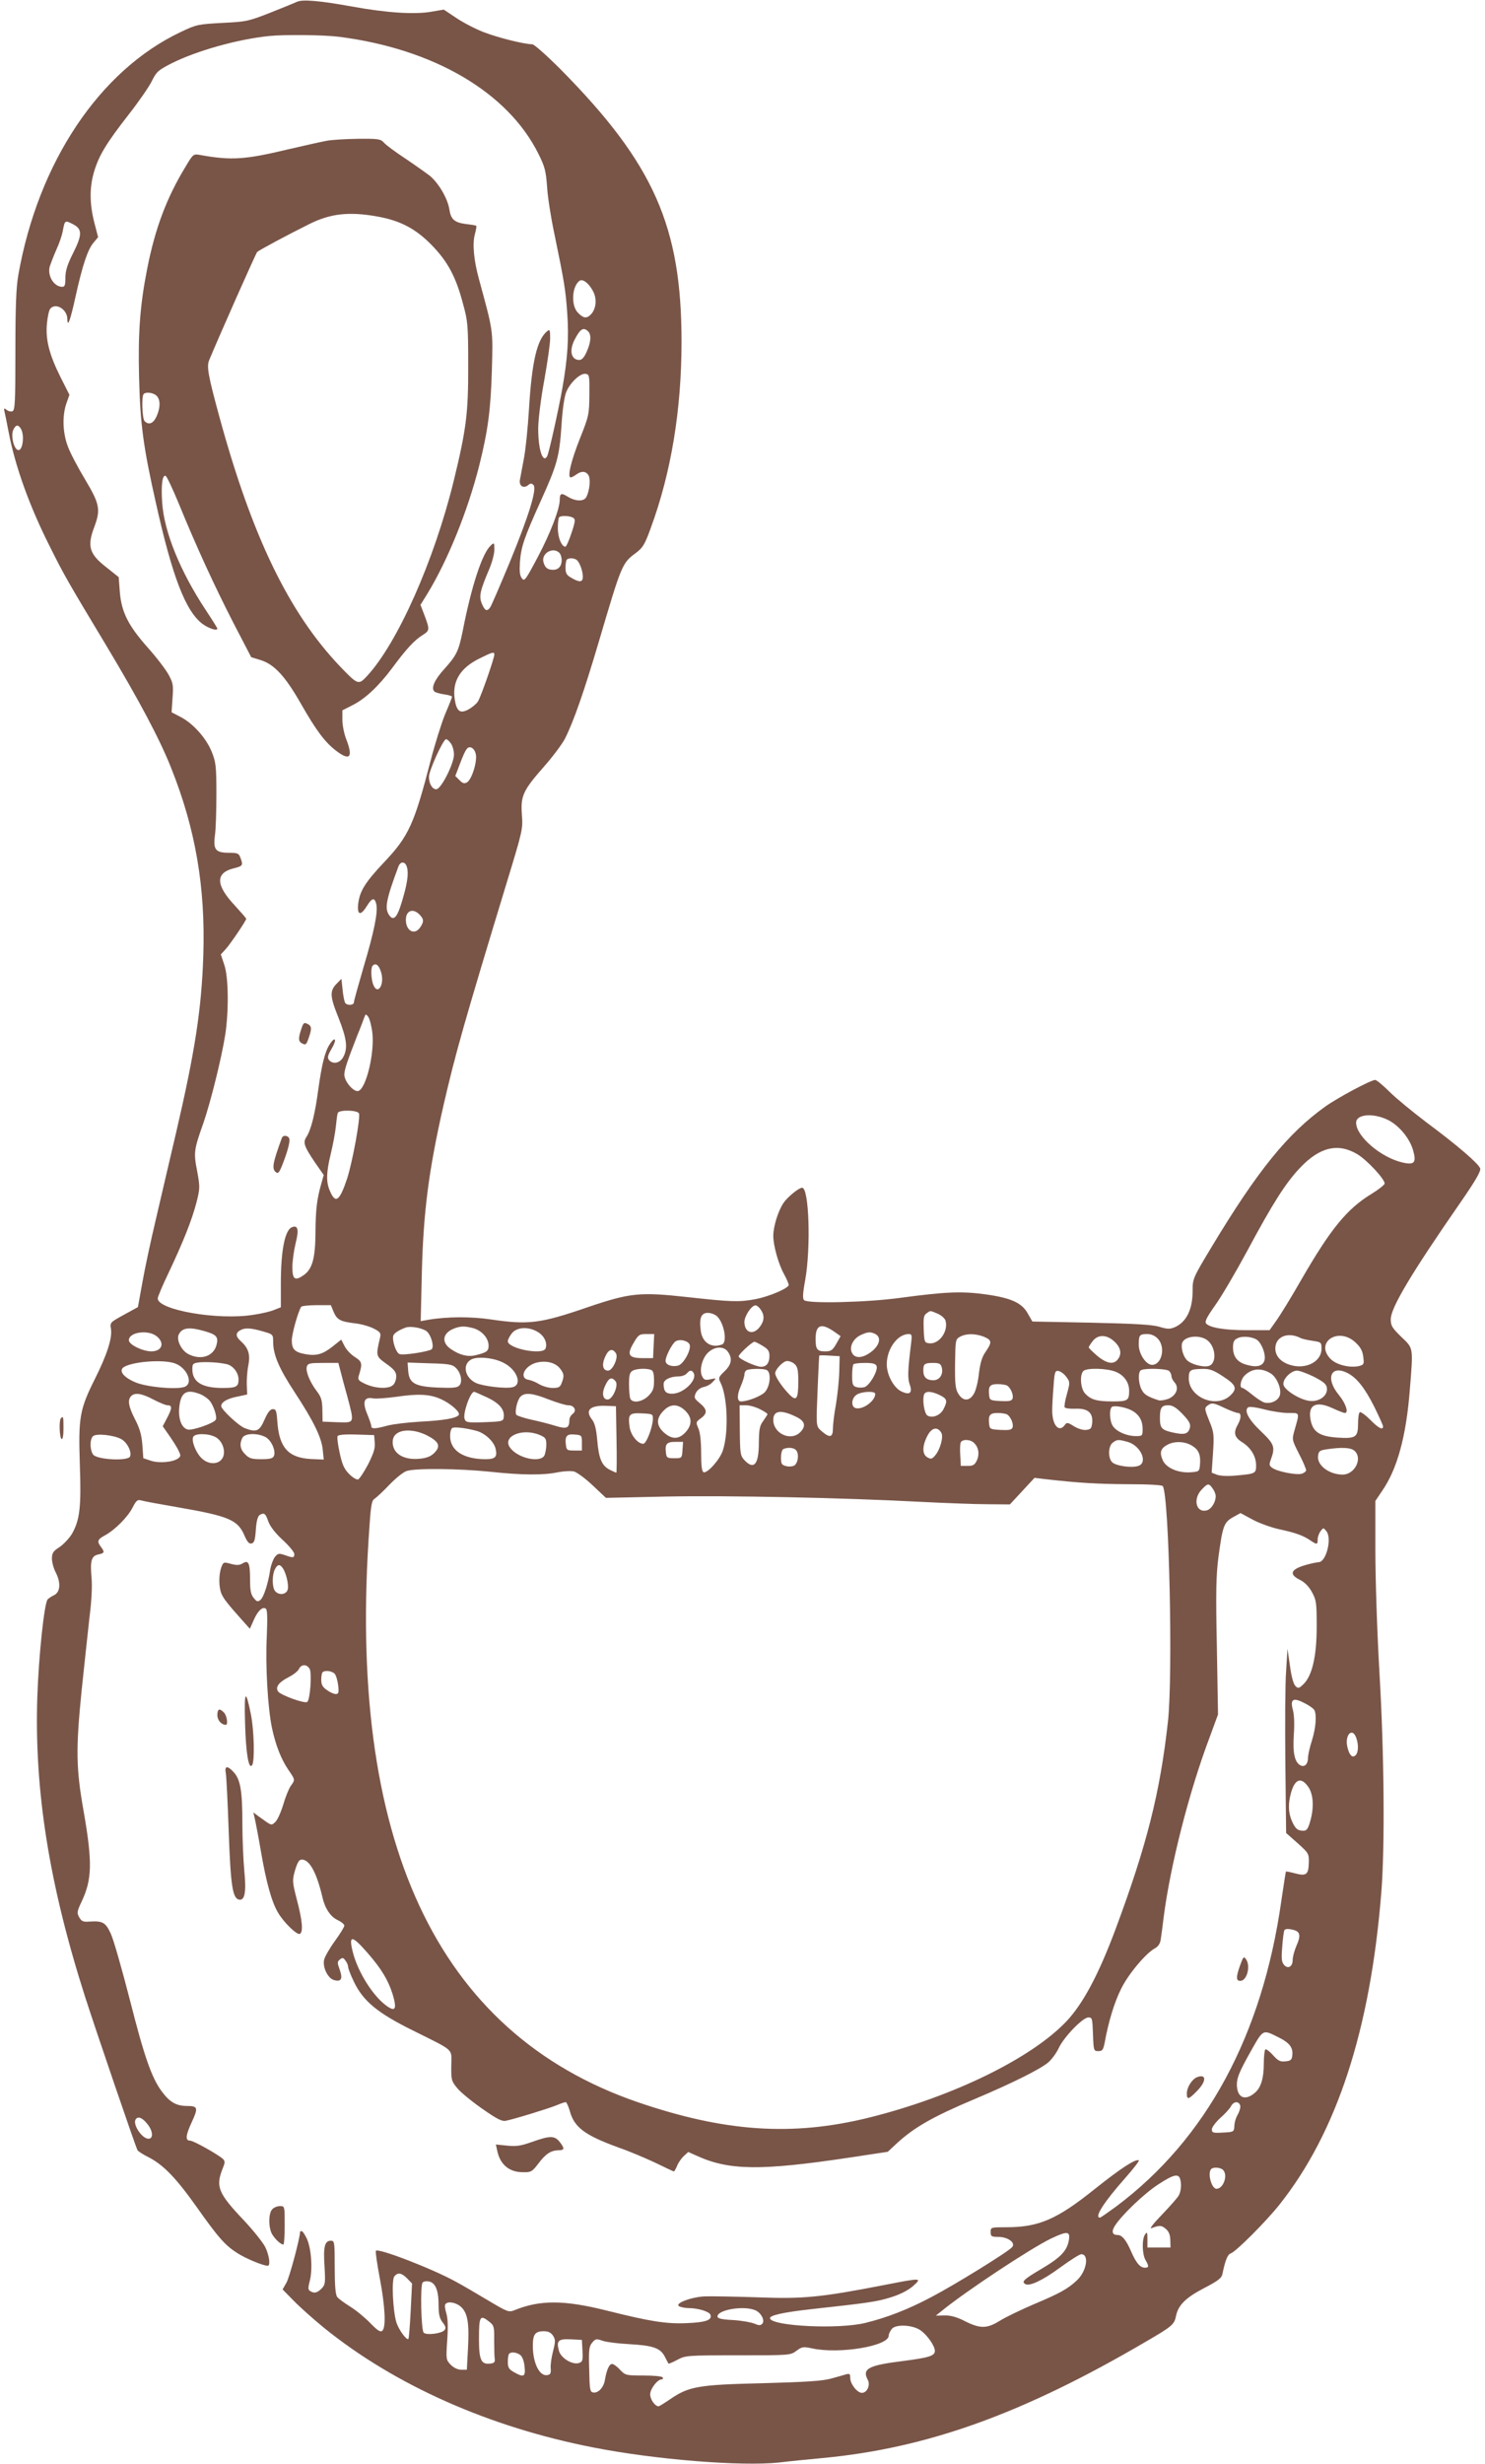 <?xml version="1.0" standalone="no"?>
<!DOCTYPE svg PUBLIC "-//W3C//DTD SVG 20010904//EN"
 "http://www.w3.org/TR/2001/REC-SVG-20010904/DTD/svg10.dtd">
<svg version="1.0" xmlns="http://www.w3.org/2000/svg"
 width="772pt" height="1280pt" viewBox="0 0 772 1280"
 preserveAspectRatio="xMidYMid meet">
<g transform="translate(0,1280) scale(0.1,-0.1)"
fill="#795548" stroke="none">
<path d="M1545 12791 c-11 -5 -74 -31 -140 -57 -115 -45 -125 -47 -250 -53
-125 -7 -133 -8 -215 -47 -423 -200 -742 -678 -845 -1264 -11 -63 -15 -165
-15 -393 0 -265 -2 -308 -15 -313 -8 -4 -22 0 -31 7 -13 11 -15 9 -10 -12 3
-13 13 -62 22 -109 34 -175 107 -378 210 -583 77 -155 100 -194 295 -518 170
-283 280 -489 339 -639 127 -318 178 -619 167 -970 -9 -283 -44 -506 -143
-930 -30 -129 -77 -328 -103 -441 -27 -113 -59 -263 -71 -332 l-23 -127 -73
-40 c-71 -39 -73 -40 -67 -74 7 -47 -20 -132 -83 -258 -80 -159 -87 -202 -79
-444 8 -223 0 -290 -41 -362 -14 -23 -43 -54 -65 -69 -33 -21 -39 -31 -39 -60
0 -18 9 -52 21 -74 26 -52 22 -99 -9 -115 -13 -6 -28 -16 -34 -22 -18 -18 -47
-297 -54 -507 -16 -488 62 -976 249 -1560 62 -192 263 -780 272 -795 4 -6 29
-22 57 -36 76 -39 141 -105 247 -254 116 -164 151 -204 216 -245 44 -28 133
-65 157 -65 15 0 8 54 -13 97 -12 24 -63 88 -114 142 -130 137 -144 172 -109
262 14 34 15 42 3 54 -27 24 -153 95 -171 95 -25 0 -23 27 7 92 37 79 34 88
-22 88 -57 0 -91 20 -133 77 -52 71 -90 179 -165 475 -41 159 -85 314 -99 343
-27 59 -42 67 -110 63 -33 -3 -42 1 -54 22 -13 23 -12 30 12 81 55 116 57 205
11 469 -40 224 -41 324 -11 625 15 143 34 319 42 390 10 78 14 157 10 198 -8
90 -1 114 35 122 33 7 34 12 14 39 -22 29 -19 39 22 61 51 28 118 95 143 145
18 35 25 41 43 36 12 -4 99 -20 192 -36 265 -46 311 -65 346 -147 14 -32 24
-44 36 -41 15 3 19 17 23 71 3 45 10 71 20 77 23 14 31 8 45 -34 9 -25 36 -60
74 -95 34 -31 61 -64 61 -74 0 -20 -6 -21 -50 -5 -30 10 -35 9 -51 -10 -9 -12
-20 -41 -24 -65 -11 -73 -34 -144 -51 -158 -14 -11 -19 -10 -35 10 -15 18 -19
40 -19 95 0 86 -8 104 -38 85 -16 -10 -31 -11 -61 -3 -39 11 -40 10 -51 -19
-13 -38 -13 -98 0 -133 11 -27 31 -53 106 -137 l43 -48 19 43 c21 49 46 73 63
62 9 -5 10 -43 6 -143 -8 -152 5 -373 27 -478 19 -89 48 -163 86 -218 35 -51
35 -50 11 -83 -10 -15 -28 -59 -39 -98 -12 -39 -30 -79 -41 -89 -22 -19 -15
-22 -90 32 l-24 18 7 -30 c4 -17 19 -93 32 -170 28 -163 56 -264 89 -320 30
-52 100 -119 114 -111 18 11 13 68 -15 175 -25 97 -25 102 -10 156 13 42 21
55 35 55 40 0 77 -67 107 -195 13 -58 42 -102 79 -119 19 -9 35 -22 35 -29 0
-7 -22 -43 -49 -80 -27 -37 -52 -81 -56 -97 -9 -40 20 -98 52 -106 37 -10 46
6 29 54 -13 36 -13 42 1 53 13 11 18 10 29 -6 8 -10 14 -25 14 -33 0 -8 13
-42 30 -77 48 -100 122 -162 309 -254 218 -109 198 -90 197 -181 -1 -73 1 -81
30 -116 16 -21 75 -69 129 -107 77 -54 104 -68 124 -64 45 9 224 64 265 81 21
9 42 16 47 16 4 0 13 -19 20 -42 23 -89 77 -129 255 -194 55 -19 140 -55 191
-79 51 -25 94 -45 96 -45 3 0 10 13 17 29 6 16 22 39 35 51 l23 21 45 -20
c167 -76 331 -78 787 -10 l205 31 45 42 c91 84 188 140 407 232 194 82 339
154 382 190 18 15 42 48 54 73 27 59 126 161 155 161 20 0 21 -5 24 -87 3 -86
4 -88 28 -88 21 0 25 6 33 45 19 106 50 208 84 276 36 76 130 188 177 213 17
9 27 25 30 45 3 17 10 72 16 121 35 268 132 649 238 929 l44 120 -6 350 c-6
287 -4 372 8 466 22 162 28 181 75 208 l40 22 63 -34 c35 -19 97 -41 138 -50
88 -19 125 -33 162 -58 34 -23 38 -23 38 5 0 13 7 32 15 43 15 19 15 19 31 -1
29 -38 -2 -160 -41 -160 -11 -1 -40 -7 -65 -14 -81 -23 -91 -49 -32 -78 24
-12 46 -34 62 -63 23 -42 25 -55 25 -180 0 -155 -24 -257 -70 -300 -23 -22
-27 -22 -41 -8 -10 10 -21 51 -28 104 l-13 89 -7 -115 c-5 -64 -6 -279 -4
-479 l4 -363 60 -53 c57 -51 59 -55 58 -99 -1 -64 -13 -73 -70 -58 -26 7 -48
11 -49 10 -1 -2 -12 -70 -24 -153 -99 -698 -390 -1236 -857 -1586 -44 -32 -82
-59 -86 -59 -31 0 21 81 131 205 44 50 76 91 71 93 -19 7 -95 -43 -227 -148
-198 -159 -292 -200 -463 -200 -79 0 -80 0 -80 -25 0 -22 4 -25 39 -25 50 0
92 -30 73 -53 -20 -24 -295 -194 -419 -259 -122 -65 -234 -108 -345 -135 -138
-34 -482 -17 -495 23 -5 16 66 32 219 49 291 32 336 38 409 61 49 15 89 36
115 58 49 44 46 44 -149 6 -330 -64 -420 -73 -657 -64 -118 4 -242 6 -275 5
-70 -3 -159 -36 -135 -51 8 -5 31 -10 50 -10 49 0 107 -18 113 -34 11 -28 -24
-40 -122 -44 -107 -5 -193 9 -416 65 -224 56 -348 56 -481 2 -29 -12 -36 -9
-140 53 -60 36 -134 79 -164 95 -121 67 -401 175 -416 161 -3 -4 6 -67 20
-141 28 -147 34 -258 13 -275 -10 -8 -25 2 -62 40 -27 28 -74 67 -105 86 -30
19 -61 41 -67 50 -9 11 -13 58 -13 154 0 131 -1 138 -20 138 -32 0 -40 -31
-33 -133 5 -87 4 -96 -16 -116 -22 -22 -38 -26 -59 -12 -11 6 -11 17 -1 55 15
60 7 170 -17 219 -10 20 -21 37 -26 37 -4 0 -8 -2 -8 -3 0 -32 -56 -240 -71
-265 l-20 -35 58 -59 c32 -33 103 -96 158 -141 369 -298 860 -516 1400 -621
320 -63 769 -99 965 -78 58 7 159 17 225 23 545 51 1043 230 1684 606 136 79
146 88 155 134 12 55 50 93 144 142 75 39 93 53 97 75 15 72 27 101 43 106 27
9 182 164 253 253 299 376 473 909 530 1623 19 238 15 722 -10 1145 -12 207
-21 484 -21 629 l0 259 35 52 c79 114 125 283 144 524 18 225 20 215 -44 276
-48 47 -55 58 -55 92 0 59 106 237 362 606 79 114 107 163 103 177 -8 25 -117
119 -280 240 -71 54 -158 125 -192 159 -33 33 -67 61 -74 61 -22 0 -193 -91
-259 -138 -196 -140 -353 -334 -591 -729 -98 -163 -99 -165 -99 -229 0 -97
-33 -163 -94 -189 -24 -10 -38 -10 -80 3 -38 11 -128 16 -355 21 l-304 6 -23
40 c-31 57 -86 82 -219 101 -125 17 -207 14 -445 -18 -175 -24 -481 -31 -500
-12 -8 8 -7 36 6 105 30 169 20 479 -16 479 -17 0 -76 -48 -97 -79 -28 -42
-53 -122 -53 -171 0 -51 27 -147 56 -199 13 -24 24 -49 24 -56 0 -17 -103 -61
-174 -74 -85 -16 -126 -14 -353 11 -246 27 -297 22 -513 -51 -252 -87 -313
-94 -509 -65 -102 15 -225 15 -325 -2 l-39 -7 6 254 c8 314 36 532 113 869 62
269 108 431 328 1154 83 272 85 280 79 355 -7 97 6 125 117 251 44 50 92 114
107 143 45 89 99 243 177 507 117 396 120 405 191 457 37 28 47 44 78 130 106
287 160 615 160 968 0 599 -144 924 -627 1413 -72 72 -139 132 -149 132 -41 0
-177 34 -250 62 -43 16 -108 50 -144 74 l-66 44 -65 -11 c-87 -15 -231 -6
-412 27 -166 30 -256 38 -285 25z m216 -182 c492 -62 879 -288 1038 -608 33
-66 39 -88 45 -171 3 -52 20 -160 37 -240 52 -251 60 -298 68 -420 9 -124 2
-230 -25 -384 -18 -103 -71 -344 -80 -357 -23 -38 -47 41 -46 150 1 48 15 158
32 249 16 90 30 186 30 214 0 45 -2 49 -16 37 -52 -43 -79 -156 -94 -404 -6
-99 -18 -216 -27 -260 -8 -44 -17 -92 -20 -107 -6 -32 18 -48 43 -28 11 10 18
10 27 1 20 -20 -24 -161 -124 -404 -51 -122 -96 -228 -102 -234 -16 -21 -27
-15 -42 21 -16 38 -10 66 39 181 14 33 26 78 26 99 0 38 -1 39 -19 22 -44 -40
-100 -210 -146 -446 -21 -103 -32 -125 -95 -195 -51 -56 -70 -99 -52 -117 5
-5 28 -12 51 -15 22 -3 41 -9 41 -12 0 -4 -16 -45 -36 -91 -19 -47 -53 -155
-75 -240 -86 -332 -114 -394 -243 -530 -98 -104 -126 -149 -134 -216 -6 -57
12 -63 43 -14 29 47 42 50 51 14 10 -40 -11 -144 -66 -328 -27 -93 -50 -175
-50 -182 0 -17 -36 -19 -46 -3 -4 7 -10 37 -13 68 l-6 56 -22 -22 c-40 -40
-39 -66 6 -178 44 -111 50 -159 26 -205 -17 -33 -54 -41 -75 -16 -9 12 -6 24
15 60 28 47 18 66 -11 21 -25 -38 -41 -104 -59 -232 -17 -129 -38 -213 -62
-249 -19 -29 -12 -49 44 -132 l46 -66 -13 -46 c-23 -81 -29 -133 -30 -255 -1
-131 -16 -187 -61 -219 -46 -32 -59 -22 -59 42 0 31 8 87 17 124 18 71 12 95
-19 83 -37 -14 -58 -122 -58 -292 l0 -124 -33 -13 c-17 -8 -67 -20 -110 -26
-182 -30 -497 25 -497 85 0 8 25 68 56 132 78 165 121 274 145 365 19 75 19
82 4 164 -19 97 -17 111 32 249 39 113 95 340 114 460 19 125 17 300 -5 363
l-18 54 24 26 c25 27 108 150 108 159 0 3 -27 34 -59 69 -100 106 -102 169 -7
193 49 12 51 16 36 55 -8 23 -15 26 -59 26 -70 0 -83 16 -74 88 5 31 8 129 8
217 0 145 -3 166 -24 219 -29 72 -98 149 -163 182 l-46 24 5 73 c5 68 3 79
-21 123 -15 27 -63 90 -107 139 -102 115 -137 184 -146 289 l-6 78 -64 51
c-89 69 -101 109 -63 209 34 91 29 119 -48 248 -38 63 -79 141 -90 173 -26 69
-29 157 -7 221 l16 45 -46 91 c-59 118 -79 196 -71 279 3 35 11 70 17 77 28
34 89 -3 89 -53 1 -49 16 -6 44 122 35 157 62 239 92 274 l24 29 -20 77 c-25
99 -25 185 0 266 25 83 65 148 179 294 51 65 105 143 120 173 24 49 33 57 101
92 131 66 344 126 510 143 79 8 282 6 361 -4z m-1381 -974 c48 -25 48 -54 1
-148 -31 -61 -41 -94 -41 -129 0 -39 -3 -48 -17 -48 -44 1 -78 59 -64 107 5
15 20 54 34 86 15 32 29 74 33 95 11 59 11 59 54 37z m2702 -346 c22 -39 18
-91 -8 -120 -23 -25 -40 -24 -69 6 -38 37 -32 140 9 167 16 10 47 -13 68 -53z
m-24 -211 c17 -17 14 -57 -8 -105 -12 -28 -25 -43 -38 -43 -42 0 -54 47 -26
103 30 59 47 70 72 45z m6 -328 c-1 -101 -2 -110 -48 -225 -47 -118 -68 -205
-49 -205 5 0 18 7 29 15 27 20 51 18 64 -5 11 -21 5 -80 -12 -112 -12 -24 -55
-23 -95 1 -35 22 -43 19 -43 -15 0 -47 -49 -175 -115 -299 -63 -119 -69 -127
-82 -109 -11 14 -13 37 -10 84 6 80 21 124 107 315 87 192 98 232 109 395 5
82 15 151 25 174 20 49 73 98 100 94 20 -3 21 -9 20 -108z m-2954 -180 c17
-32 9 -104 -12 -108 -23 -4 -44 71 -29 105 13 28 27 29 41 3z m2870 -460 c12
-7 11 -19 -9 -79 -13 -39 -27 -71 -32 -71 -19 0 -39 47 -39 96 0 28 3 54 7 57
9 10 56 8 73 -3z m-72 -182 c7 -7 12 -24 12 -38 0 -31 -17 -50 -44 -50 -30 0
-43 11 -51 41 -11 45 50 80 83 47z m89 -36 c15 -10 33 -57 33 -88 0 -29 -17
-31 -59 -6 -25 14 -31 23 -31 53 0 20 3 39 7 42 9 9 35 9 50 -1z m-427 -492
c0 -19 -71 -223 -86 -245 -8 -12 -30 -30 -48 -40 -44 -24 -62 -11 -72 52 -14
93 28 163 128 212 66 33 78 37 78 21z m-226 -462 c9 -12 16 -38 16 -58 0 -47
-67 -180 -92 -180 -21 0 -38 29 -38 65 0 32 74 195 89 195 5 0 17 -10 25 -22z
m129 -53 c10 -36 -19 -133 -45 -149 -14 -8 -22 -6 -39 11 l-22 22 29 76 c24
61 33 75 49 73 12 -2 23 -14 28 -33z m-357 -591 c9 -34 1 -87 -27 -179 -24
-81 -43 -101 -65 -70 -26 35 -17 81 47 253 11 30 37 28 45 -4z m64 -244 c24
-24 25 -38 4 -68 -29 -42 -74 -18 -74 40 0 47 36 62 70 28z m-199 -300 c20
-65 -18 -124 -41 -64 -11 29 -13 87 -3 97 16 17 33 4 44 -33z m-45 -317 c11
-106 -32 -284 -72 -300 -24 -9 -74 49 -74 85 1 27 14 66 67 202 17 41 33 84
37 95 7 19 8 19 21 2 7 -11 17 -48 21 -84z m-70 -417 c9 -22 -34 -253 -61
-337 -40 -120 -61 -135 -91 -63 -19 45 -18 94 6 192 11 46 23 109 26 140 3 31
7 63 10 70 5 18 103 16 110 -2z m5352 -35 c56 -29 108 -92 127 -152 20 -69 9
-82 -53 -68 -112 25 -242 136 -242 207 0 45 91 52 168 13z m-163 -176 c50 -29
147 -133 143 -154 -2 -7 -32 -31 -68 -53 -127 -77 -212 -181 -364 -444 -53
-93 -113 -190 -132 -216 l-34 -48 -116 0 c-118 0 -195 13 -214 35 -8 10 4 33
47 94 32 44 107 172 167 283 132 246 199 352 274 431 102 108 197 131 297 72z
m-5321 -819 c18 -42 35 -51 109 -60 32 -3 77 -16 99 -27 35 -18 39 -24 34 -47
-23 -97 -22 -97 33 -137 41 -29 51 -43 51 -65 0 -16 -7 -36 -16 -44 -21 -22
-90 -20 -143 4 -37 17 -42 23 -36 43 20 64 18 73 -19 97 -20 12 -44 37 -54 56
l-18 35 -44 -35 c-52 -41 -84 -50 -139 -41 -58 10 -74 25 -74 72 0 33 32 148
49 175 3 4 39 8 79 8 l75 0 14 -34z m2220 12 c22 -31 20 -60 -5 -92 -34 -44
-79 -29 -79 27 0 30 36 85 57 86 6 1 19 -9 27 -21z m920 -22 c19 -8 37 -24 41
-35 17 -55 -32 -125 -84 -119 -25 3 -26 6 -29 73 -2 57 0 72 14 82 22 16 18
16 58 -1z m-1145 -15 c36 -36 53 -134 25 -145 -55 -21 -103 9 -111 71 -9 66 2
93 37 93 17 0 39 -9 49 -19z m-1513 -75 c24 -17 43 -81 28 -95 -14 -12 -148
-33 -167 -25 -19 7 -40 73 -32 97 6 13 29 28 65 41 23 8 80 -1 106 -18z m246
14 c44 -13 78 -52 78 -90 0 -29 -10 -36 -68 -50 -40 -10 -83 1 -128 32 -49 33
-44 80 10 104 38 16 60 17 108 4z m1871 -15 l37 -26 -22 -39 c-20 -35 -28 -40
-59 -40 -41 0 -49 11 -49 65 0 72 28 84 93 40z m-3266 -1 c58 -17 69 -29 59
-69 -15 -61 -82 -83 -147 -49 -37 19 -64 76 -49 103 18 35 55 39 137 15z m299
0 c53 -15 54 -16 54 -53 0 -68 29 -137 111 -262 99 -151 141 -236 147 -302 l5
-49 -69 3 c-115 7 -162 59 -172 191 -4 58 -7 68 -23 68 -14 0 -27 -16 -44 -55
-26 -60 -42 -67 -102 -44 -32 12 -123 97 -123 115 0 20 31 39 84 49 l51 11 -2
49 c-1 28 2 73 8 102 11 57 1 90 -40 127 -26 23 -27 42 -3 55 24 15 56 13 118
-5z m1431 -4 c33 -20 50 -57 39 -85 -13 -36 -196 -1 -196 38 0 8 9 26 21 41
26 33 88 36 136 6z m-1983 -21 c44 -35 29 -79 -28 -79 -46 1 -116 35 -116 58
0 42 99 56 144 21z m3737 11 c39 -21 15 -76 -48 -109 -33 -17 -61 -13 -73 10
-17 30 4 74 43 93 38 18 52 19 78 6z m-1153 -62 l-3 -63 -54 0 c-73 0 -84 17
-47 79 25 43 30 46 67 46 l40 0 -3 -62z m1338 10 c-17 -140 -18 -178 -7 -209
16 -45 1 -58 -43 -37 -40 19 -76 86 -76 141 0 80 56 157 114 157 17 0 18 -6
12 -52z m379 38 c42 -18 43 -28 9 -78 -19 -27 -28 -57 -35 -113 -4 -41 -16
-89 -26 -105 -23 -40 -57 -40 -81 0 -15 24 -18 50 -17 156 2 123 2 127 26 140
32 18 81 17 124 0z m904 -10 c42 -44 21 -136 -30 -136 -31 0 -69 57 -69 104 0
51 4 56 45 56 20 0 40 -9 54 -24z m741 4 c8 -5 36 -11 63 -15 46 -7 47 -8 47
-42 0 -66 -80 -108 -161 -84 -50 15 -79 46 -79 86 0 61 64 88 130 55z m-976
-11 c39 -31 50 -66 31 -95 -22 -35 -59 -30 -111 13 -24 21 -44 40 -44 44 0 3
9 18 21 33 25 32 66 34 103 5z m497 -5 c42 -38 43 -120 2 -130 -31 -8 -95 10
-115 33 -19 22 -30 66 -22 88 15 37 98 43 135 9z m256 4 c24 -20 44 -75 37
-103 -8 -31 -39 -40 -92 -25 -49 13 -72 42 -72 91 0 27 5 39 23 47 26 14 82 8
104 -10z m509 -11 c26 -24 37 -43 41 -74 5 -39 4 -42 -21 -49 -47 -11 -117 5
-148 36 -85 85 38 170 128 87z m-3462 -9 c14 -23 -29 -104 -59 -112 -33 -8
-65 4 -65 25 0 23 34 89 52 101 20 13 60 5 72 -14z m380 -9 c29 -17 36 -27 36
-53 0 -36 -15 -56 -43 -56 -28 0 -117 41 -117 54 0 11 69 75 82 76 4 0 23 -9
42 -21z m-180 -31 c25 -35 19 -67 -18 -102 -31 -30 -32 -34 -21 -57 37 -70 44
-259 13 -353 -14 -46 -80 -120 -100 -114 -9 4 -13 30 -13 99 0 59 -5 107 -14
128 -14 32 -14 34 12 53 36 26 34 47 -5 79 -29 24 -31 29 -21 52 7 15 23 28
41 32 17 3 38 15 48 27 19 20 19 20 -13 13 -28 -6 -34 -3 -44 18 -15 34 4 100
38 126 34 28 78 27 97 -1z m-582 -8 c14 -22 -17 -90 -41 -90 -28 0 -34 32 -14
74 17 38 38 43 55 16z m1161 -95 c-1 -44 -9 -120 -17 -169 -9 -49 -16 -106
-16 -127 0 -46 -16 -50 -57 -15 -27 23 -28 28 -27 103 2 64 11 280 13 291 1 2
25 2 54 0 l52 -3 -2 -80z m-1746 46 c71 -35 100 -114 48 -127 -36 -9 -154 5
-191 22 -58 28 -72 96 -24 122 33 17 117 9 167 -17z m-1715 -1 c71 -20 109
-112 52 -126 -51 -13 -197 2 -252 26 -52 22 -79 51 -67 70 20 32 191 51 267
30z m275 -6 c34 -7 63 -44 63 -80 0 -38 -12 -44 -83 -44 -107 0 -157 31 -157
97 0 29 3 32 38 36 37 3 97 0 139 -9z m1731 -19 c24 -29 27 -42 12 -79 -8 -22
-16 -26 -47 -26 -21 0 -52 9 -69 19 -18 11 -42 21 -55 23 -51 7 -26 69 35 88
48 14 98 4 124 -25z m1224 18 c14 -13 18 -31 18 -87 0 -97 -10 -109 -51 -65
-36 38 -69 88 -69 105 0 21 42 64 62 64 12 0 30 -7 40 -17z m-2362 -35 c6 -24
22 -84 36 -134 37 -140 39 -135 -53 -132 l-76 3 -1 61 c-1 50 -6 67 -29 97
-37 49 -59 104 -52 128 6 17 16 19 85 19 l79 0 11 -42z m598 18 c27 -24 38
-72 21 -92 -11 -13 -31 -15 -111 -12 -121 5 -151 22 -156 87 l-3 43 114 -4
c95 -2 119 -6 135 -22z m2189 8 c9 -24 -38 -104 -64 -110 -12 -3 -31 -3 -42 1
-18 5 -21 15 -21 59 0 29 3 56 7 59 3 4 30 7 60 7 40 0 55 -4 60 -16z m339 -8
c9 -36 -12 -66 -44 -66 -35 0 -52 16 -52 50 0 35 6 40 51 40 32 0 40 -4 45
-24z m-1512 -12 c12 -4 16 -20 16 -56 0 -41 -5 -54 -29 -79 -33 -33 -85 -40
-95 -13 -3 9 -6 42 -6 74 0 46 4 61 18 69 19 12 72 14 96 5z m600 0 c27 -10
21 -86 -9 -117 -22 -21 -89 -47 -123 -47 -21 0 -21 34 -2 77 11 25 20 54 20
63 0 10 6 21 13 23 18 8 83 8 101 1z m1816 -10 c43 -17 70 -55 70 -98 0 -51
-7 -56 -85 -56 -83 0 -114 9 -144 41 -24 26 -29 97 -9 117 17 17 121 15 168
-4z m278 4 c7 -7 12 -19 12 -27 0 -8 7 -22 16 -32 25 -28 10 -67 -31 -85 -19
-7 -42 -11 -52 -8 -58 19 -75 30 -88 55 -18 34 -20 96 -2 102 25 11 133 7 145
-5z m280 -28 c68 -44 76 -63 38 -99 -73 -69 -216 -10 -216 89 0 43 7 48 71 49
37 1 57 -6 107 -39z m250 14 c30 -20 54 -77 46 -110 -7 -29 -46 -48 -80 -40
-12 3 -41 22 -64 41 -23 19 -46 35 -51 35 -18 0 -9 47 14 67 38 36 87 38 135
7z m-3003 5 c23 -36 -51 -109 -111 -109 -33 0 -44 13 -44 51 0 22 35 39 79 39
16 0 34 7 41 15 15 18 26 19 35 4z m1938 -21 c20 -27 20 -29 4 -88 -10 -34
-15 -65 -12 -71 4 -5 28 -8 55 -7 64 3 92 -20 88 -71 -3 -31 -7 -36 -31 -39
-16 -2 -43 6 -64 19 -33 21 -37 21 -48 6 -30 -41 -65 0 -65 76 0 23 3 79 7
125 5 76 8 83 26 80 11 -2 29 -15 40 -30z m1288 0 c51 -27 65 -38 67 -59 5
-40 -41 -73 -92 -66 -51 7 -130 57 -134 85 -4 28 39 72 71 72 13 0 53 -15 88
-32z m177 18 c47 -25 88 -78 136 -173 25 -51 46 -97 46 -103 0 -21 -24 -9 -67
35 -25 25 -49 42 -54 39 -5 -3 -9 -29 -9 -58 0 -72 -11 -80 -106 -74 -89 6
-124 27 -138 80 -22 87 20 115 111 73 30 -14 59 -25 64 -25 22 0 5 50 -31 94
-72 87 -41 159 48 112z m-3808 -41 c17 -21 -15 -95 -41 -95 -26 0 -32 33 -12
74 18 39 33 45 53 21z m2036 -23 c19 -12 34 -50 28 -67 -5 -13 -18 -15 -63
-13 -53 3 -56 4 -59 31 -5 46 4 57 45 57 21 0 43 -4 49 -8z m-4191 -46 c18 -8
41 -25 50 -39 20 -31 35 -82 26 -93 -13 -19 -122 -56 -145 -50 -32 8 -50 55
-44 116 8 79 38 97 113 66z m1489 -16 c65 -31 92 -65 84 -107 -3 -16 -15 -18
-100 -21 -90 -3 -97 -1 -103 18 -9 29 30 140 50 140 3 0 34 -14 69 -30z m2016
19 c0 -38 -69 -86 -104 -73 -23 9 -19 51 6 68 25 18 98 22 98 5z m335 -6 c39
-19 42 -30 20 -73 -17 -33 -59 -49 -84 -33 -16 10 -27 82 -17 109 7 19 38 18
81 -3z m-4088 -23 c31 -16 64 -30 74 -30 25 0 24 -16 -3 -67 l-22 -42 30 -43
c17 -24 39 -58 49 -77 16 -32 16 -35 1 -47 -28 -20 -99 -26 -142 -12 l-39 13
-5 70 c-4 52 -14 86 -38 132 -34 66 -40 101 -20 121 19 19 55 14 115 -18z
m1495 2 c50 -22 102 -68 93 -82 -11 -17 -78 -29 -200 -35 -66 -4 -143 -13
-172 -21 -63 -17 -83 -18 -83 -2 0 7 -10 36 -22 65 -25 61 -15 88 31 79 14 -3
69 1 121 8 113 17 175 14 232 -12z m561 -2 c42 -16 87 -30 101 -30 32 0 46
-28 23 -45 -10 -7 -17 -21 -17 -31 0 -43 -14 -49 -72 -31 -29 9 -86 24 -125
32 -40 9 -76 21 -79 26 -9 16 5 77 22 94 23 23 64 18 147 -15z m3515 -45 c30
-14 60 -25 68 -25 18 0 17 -28 -1 -60 -24 -42 -18 -66 21 -91 46 -28 74 -74
74 -121 0 -42 -3 -44 -105 -53 -42 -4 -81 -2 -98 4 l-28 11 7 103 c6 96 5 107
-20 167 -24 60 -25 66 -9 78 23 17 30 16 91 -13z m-3163 -162 c2 -95 1 -173
-1 -173 -3 0 -18 7 -34 15 -41 21 -57 57 -65 152 -5 58 -13 90 -26 107 -40 50
-13 77 75 73 l48 -2 3 -172z m356 150 c38 -36 38 -75 2 -114 -35 -37 -70 -37
-111 -1 -40 36 -42 73 -4 112 35 38 75 39 113 3z m389 7 c22 -11 40 -23 40
-26 0 -2 -10 -18 -22 -35 -19 -25 -22 -43 -23 -113 0 -113 -25 -144 -75 -91
-21 23 -23 33 -24 155 l-1 130 33 0 c18 0 51 -9 72 -20z m1932 -6 c38 -20 58
-52 58 -96 0 -37 -1 -38 -35 -38 -47 0 -98 22 -119 51 -19 28 -21 95 -3 102
17 6 67 -3 99 -19z m266 -20 c35 -37 42 -51 38 -70 -9 -34 -28 -39 -91 -25
-57 13 -65 23 -65 76 0 52 9 65 43 65 23 0 41 -11 75 -46z m548 6 c63 0 61 6
33 -92 -13 -47 -12 -49 24 -120 21 -40 37 -79 37 -85 0 -7 -11 -15 -24 -19
-30 -7 -127 12 -152 31 -17 12 -17 17 -6 47 22 61 16 77 -52 142 -66 62 -91
111 -66 126 7 4 44 -1 81 -11 38 -10 94 -19 125 -19z m-2553 -22 c42 -21 48
-47 17 -78 -49 -49 -140 -7 -140 64 0 50 41 55 123 14z m-749 -13 c-3 -44 -34
-125 -50 -125 -29 0 -65 45 -71 87 -9 67 -2 74 64 71 57 -3 58 -3 57 -33z
m1842 27 c19 -12 34 -50 28 -67 -5 -13 -18 -15 -63 -13 -53 3 -56 4 -59 31 -5
46 4 57 45 57 21 0 43 -4 49 -8z m-2762 -84 c45 -11 92 -54 102 -92 11 -44 -1
-56 -51 -56 -116 0 -185 45 -185 120 0 22 5 40 13 43 14 5 67 -1 121 -15z
m2419 -10 c13 -20 -4 -85 -31 -118 -16 -19 -22 -21 -40 -11 -28 15 -29 58 -1
112 22 43 52 50 72 17z m-2672 -15 c63 -33 72 -57 34 -93 -18 -17 -40 -25 -78
-28 -86 -7 -142 33 -135 96 6 56 93 68 179 25z m584 3 c31 -13 35 -19 35 -51
0 -20 -5 -45 -10 -56 -22 -39 -136 -15 -177 39 -46 59 60 106 152 68z m-2176
-21 c31 -16 57 -66 47 -91 -10 -25 -172 -17 -192 10 -17 24 -18 78 -1 95 15
16 106 7 146 -14z m491 10 c38 -20 57 -79 35 -112 -22 -33 -74 -31 -108 3 -29
29 -52 87 -43 109 7 20 78 20 116 0z m260 0 c30 -16 55 -70 44 -98 -5 -13 -20
-17 -66 -17 -49 0 -63 4 -83 25 -27 26 -31 54 -15 86 13 24 77 26 120 4z m568
-29 c3 -29 -6 -56 -34 -112 -21 -40 -45 -76 -52 -79 -8 -3 -29 10 -46 27 -26
26 -37 49 -50 110 -10 43 -14 82 -11 88 4 7 42 10 98 8 l92 -3 3 -39z m1077
-1 l0 -40 -40 0 c-36 0 -40 2 -43 28 -6 47 4 59 45 55 37 -3 38 -4 38 -43z
m2039 -1 c24 -23 29 -59 14 -91 -11 -23 -20 -28 -48 -28 l-35 0 -3 54 c-2 29
-1 60 2 67 7 19 51 18 70 -2z m798 6 c70 -20 109 -112 52 -126 -38 -10 -114 2
-132 20 -23 22 -21 85 3 102 22 17 29 17 77 4z m-2314 -42 c-3 -43 -3 -43 -43
-43 -36 0 -40 2 -43 28 -6 46 4 57 48 57 l41 0 -3 -42z m2649 22 c35 -21 46
-48 41 -101 -3 -32 -5 -34 -47 -37 -66 -5 -130 23 -147 64 -17 40 -10 60 25
79 37 20 91 18 128 -5z m-2058 -24 c16 -19 10 -66 -10 -79 -9 -5 -28 -7 -42
-3 -24 6 -27 12 -27 45 0 22 6 42 13 44 24 10 55 7 66 -7z m2903 -3 c43 -39 1
-123 -62 -123 -70 0 -134 48 -128 97 3 24 8 29 43 34 79 12 128 10 147 -8z
m-4497 -108 c168 -18 279 -19 355 -3 31 6 69 8 84 4 15 -4 59 -36 97 -72 l69
-65 318 7 c320 6 913 -6 1327 -28 121 -6 273 -12 338 -12 l117 -1 64 69 64 69
59 -7 c167 -19 264 -25 425 -26 110 0 179 -4 183 -10 33 -53 53 -979 27 -1220
-41 -373 -111 -648 -274 -1085 -87 -232 -166 -380 -251 -472 -182 -194 -591
-394 -1028 -503 -399 -99 -751 -75 -1204 80 -1048 360 -1514 1363 -1394 2995
7 107 12 132 27 140 9 6 44 38 77 73 33 34 74 67 90 71 48 15 277 12 430 -4z
m3759 -87 c9 -12 16 -30 16 -40 0 -32 -23 -68 -47 -74 -55 -14 -73 59 -26 108
32 34 37 34 57 6z m-4837 -410 c19 -23 35 -89 29 -114 -7 -28 -46 -33 -66 -9
-16 19 -16 84 -1 113 13 25 24 28 38 10z m143 -528 c12 -23 2 -162 -13 -171
-14 -10 -140 36 -152 55 -14 23 4 47 56 74 24 12 48 31 53 42 12 26 42 26 56
0z m130 -25 c7 -8 15 -35 18 -60 4 -38 2 -45 -13 -45 -9 0 -30 9 -46 21 -22
15 -29 28 -29 53 0 18 3 36 7 39 12 12 50 7 63 -8z m5047 -155 c20 -10 40 -25
45 -32 14 -23 9 -94 -12 -160 -11 -34 -20 -74 -20 -88 0 -34 -18 -52 -40 -40
-30 16 -40 65 -34 158 4 52 2 103 -4 126 -17 61 0 71 65 36z m263 -176 c14
-36 12 -80 -4 -93 -16 -14 -31 1 -41 42 -16 62 24 107 45 51z m-249 -256 c27
-38 31 -108 10 -180 -11 -38 -18 -48 -35 -48 -31 0 -43 11 -61 53 -18 43 -19
87 -4 142 20 74 53 86 90 33z m-74 -744 c32 -9 36 -30 13 -81 -11 -25 -20 -59
-20 -75 0 -36 -27 -49 -47 -22 -11 14 -12 37 -7 94 3 41 8 78 11 83 5 8 20 9
50 1z m-4816 -119 c72 -83 106 -139 130 -214 23 -77 15 -94 -31 -61 -70 50
-148 173 -175 276 -24 94 -7 94 76 -1z m4741 -441 c53 -27 71 -52 66 -92 -2
-22 -9 -28 -36 -30 -27 -3 -38 3 -64 32 -17 19 -35 33 -40 30 -4 -3 -8 -37 -8
-75 0 -74 -15 -124 -46 -150 -52 -45 -94 -26 -94 44 0 33 14 67 66 160 74 131
65 126 156 81z m-205 -350 c3 -9 -2 -29 -11 -46 -10 -16 -19 -43 -19 -61 -2
-32 -3 -32 -59 -35 -52 -3 -58 -1 -58 17 0 10 20 37 43 58 24 21 49 48 56 61
14 26 39 29 48 6z m-5683 -95 c31 -36 35 -79 8 -79 -34 0 -83 74 -67 100 11
18 33 11 59 -21z m5594 -241 c27 -27 2 -98 -34 -98 -26 0 -48 83 -27 103 11
11 48 8 61 -5z m-224 -44 c9 -24 7 -63 -5 -87 -6 -12 -46 -57 -88 -101 -42
-43 -67 -75 -56 -71 43 16 52 16 74 -2 17 -14 24 -30 25 -59 l1 -39 -60 0 -60
0 0 43 c0 36 -2 40 -12 25 -17 -23 -16 -102 2 -133 19 -33 18 -40 -3 -40 -25
0 -46 25 -72 85 -26 60 -47 85 -71 85 -27 0 -32 18 -13 48 36 56 152 167 223
213 77 51 105 59 115 33z m-577 -319 c-9 -57 -43 -92 -143 -151 -91 -54 -105
-66 -84 -79 22 -13 90 19 180 85 52 38 102 70 111 70 43 0 28 -89 -23 -136
-47 -44 -88 -67 -224 -124 -65 -28 -145 -66 -177 -86 -68 -42 -103 -42 -190 3
-35 17 -67 26 -97 25 l-45 -1 30 24 c129 105 464 326 570 377 83 39 99 38 92
-7z m-3440 -201 l25 -26 -7 -141 c-4 -78 -9 -144 -12 -147 -9 -9 -52 50 -63
88 -18 62 -25 219 -10 237 18 22 37 19 67 -11z m129 -22 c23 -15 34 -53 34
-115 0 -50 5 -70 21 -91 16 -20 18 -30 10 -40 -15 -18 -92 -28 -108 -14 -14
11 -19 248 -6 261 8 9 35 9 49 -1z m149 -124 c36 -32 45 -84 38 -215 l-6 -113
-29 0 c-18 0 -39 10 -54 25 -25 26 -26 28 -19 129 5 71 3 115 -5 140 -6 19 -9
40 -5 46 11 17 53 11 80 -12z m1529 -18 c32 -12 55 -55 38 -72 -9 -9 -18 -8
-39 1 -16 7 -65 16 -110 19 -62 3 -83 8 -83 19 0 34 133 57 194 33z m-1380
-61 c24 -19 26 -26 25 -97 0 -43 1 -86 3 -97 2 -15 -3 -21 -23 -23 -48 -6 -59
19 -59 127 0 120 5 129 54 90z m2244 -46 c34 -25 72 -80 72 -105 0 -26 -29
-35 -168 -53 -178 -22 -211 -40 -181 -97 15 -27 -3 -68 -30 -68 -25 0 -61 46
-61 78 0 20 -3 23 -22 18 -13 -4 -48 -14 -78 -22 -42 -12 -128 -18 -355 -24
-336 -8 -384 -16 -484 -85 -28 -19 -54 -35 -57 -35 -19 0 -44 36 -44 62 0 29
38 78 60 78 6 0 8 5 5 10 -3 6 -48 10 -100 10 -91 0 -94 1 -122 30 -15 17 -34
30 -41 30 -15 0 -28 -30 -37 -81 -6 -41 -35 -72 -62 -67 -16 3 -18 16 -20 119
-3 101 -1 120 15 139 17 21 22 22 53 11 19 -7 81 -15 139 -18 125 -7 163 -20
186 -65 9 -18 18 -34 19 -36 2 -2 23 7 47 20 42 22 50 23 315 23 268 0 272 0
303 23 28 21 35 23 81 13 143 -31 399 12 399 66 0 9 8 25 17 36 23 25 111 20
151 -10z m-1913 -26 c13 -21 13 -30 0 -81 -8 -31 -14 -71 -12 -89 2 -26 -2
-33 -19 -35 -40 -6 -74 64 -74 152 0 60 12 76 57 76 23 0 37 -7 48 -23z m153
-79 c3 -50 0 -57 -18 -63 -34 -11 -93 25 -104 62 -15 54 -4 64 61 61 l58 -3 3
-57z m-324 -21 c11 -8 20 -31 23 -60 6 -54 -4 -59 -56 -29 -25 14 -31 23 -31
53 0 20 3 39 7 42 10 11 38 8 57 -6z"/>
<path d="M1695 12068 c-27 -5 -117 -25 -198 -44 -226 -54 -295 -58 -457 -29
-34 6 -36 6 -76 -62 -97 -159 -157 -318 -198 -525 -38 -191 -49 -338 -43 -568
6 -244 22 -362 88 -655 86 -385 155 -562 243 -627 34 -24 76 -37 76 -23 0 2
-27 46 -61 97 -134 203 -216 407 -226 558 -6 92 1 144 18 138 6 -2 36 -66 68
-143 92 -225 185 -427 284 -620 l93 -179 49 -15 c71 -22 128 -84 209 -226 80
-140 125 -200 182 -244 73 -56 91 -36 54 59 -11 28 -20 73 -20 100 l0 50 51
26 c67 33 138 100 208 194 74 100 116 145 158 171 38 24 38 28 7 110 l-18 47
36 58 c106 174 209 428 269 664 46 184 60 291 66 495 6 217 8 199 -67 475 -27
98 -35 185 -21 234 6 22 9 41 7 43 -1 2 -25 6 -52 9 -62 8 -80 24 -88 77 -9
57 -57 138 -103 175 -21 16 -79 57 -128 90 -50 33 -99 69 -109 81 -17 19 -29
21 -135 20 -64 -1 -138 -5 -166 -11z m268 -393 c118 -21 198 -63 281 -148 83
-85 126 -164 163 -305 25 -90 27 -113 27 -317 1 -250 -10 -335 -75 -602 -101
-413 -292 -844 -452 -1016 -44 -47 -47 -45 -143 55 -264 279 -454 673 -623
1291 -59 216 -67 262 -54 295 51 123 243 556 250 563 9 9 158 89 269 144 111
56 209 67 357 40z m-1149 -931 c21 -20 20 -64 -1 -109 -17 -36 -40 -44 -61
-23 -13 13 -17 130 -5 141 12 13 51 7 67 -9z"/>
<path d="M1571 7468 c-21 -59 -22 -77 -1 -88 17 -9 22 -7 30 15 22 59 22 73 1
85 -18 9 -22 8 -30 -12z"/>
<path d="M1465 6888 c-47 -129 -53 -159 -31 -177 11 -9 17 -3 31 31 29 72 44
128 39 143 -7 18 -33 20 -39 3z"/>
<path d="M317 5433 c-11 -10 -8 -101 3 -108 6 -4 10 17 10 54 0 62 -1 66 -13
54z"/>
<path d="M1274 3850 c4 -158 19 -246 37 -219 14 23 10 181 -7 265 -27 134 -35
122 -30 -46z"/>
<path d="M1130 3890 c0 -26 21 -50 44 -50 13 0 5 50 -10 64 -23 24 -34 19 -34
-14z"/>
<path d="M1174 3588 c3 -18 10 -154 15 -303 10 -279 20 -347 54 -353 30 -6 38
41 27 150 -5 55 -10 167 -10 250 0 164 -10 225 -46 263 -32 35 -48 32 -40 -7z"/>
<path d="M6447 2591 c-22 -62 -22 -81 1 -81 35 0 55 79 29 113 -11 16 -14 12
-30 -32z"/>
<path d="M6224 2010 c-27 -10 -54 -53 -54 -85 0 -34 9 -32 53 13 49 50 50 90
1 72z"/>
<path d="M2765 1673 c-57 -20 -81 -24 -128 -19 l-59 6 7 -33 c15 -71 62 -111
133 -111 42 -1 48 2 80 44 39 52 66 69 105 70 32 0 34 9 6 44 -26 33 -52 32
-144 -1z"/>
<path d="M1416 1324 c-22 -21 -21 -102 1 -134 18 -27 43 -49 56 -50 4 0 7 45
7 100 0 99 0 100 -24 100 -14 0 -32 -7 -40 -16z"/>
</g>
</svg>
